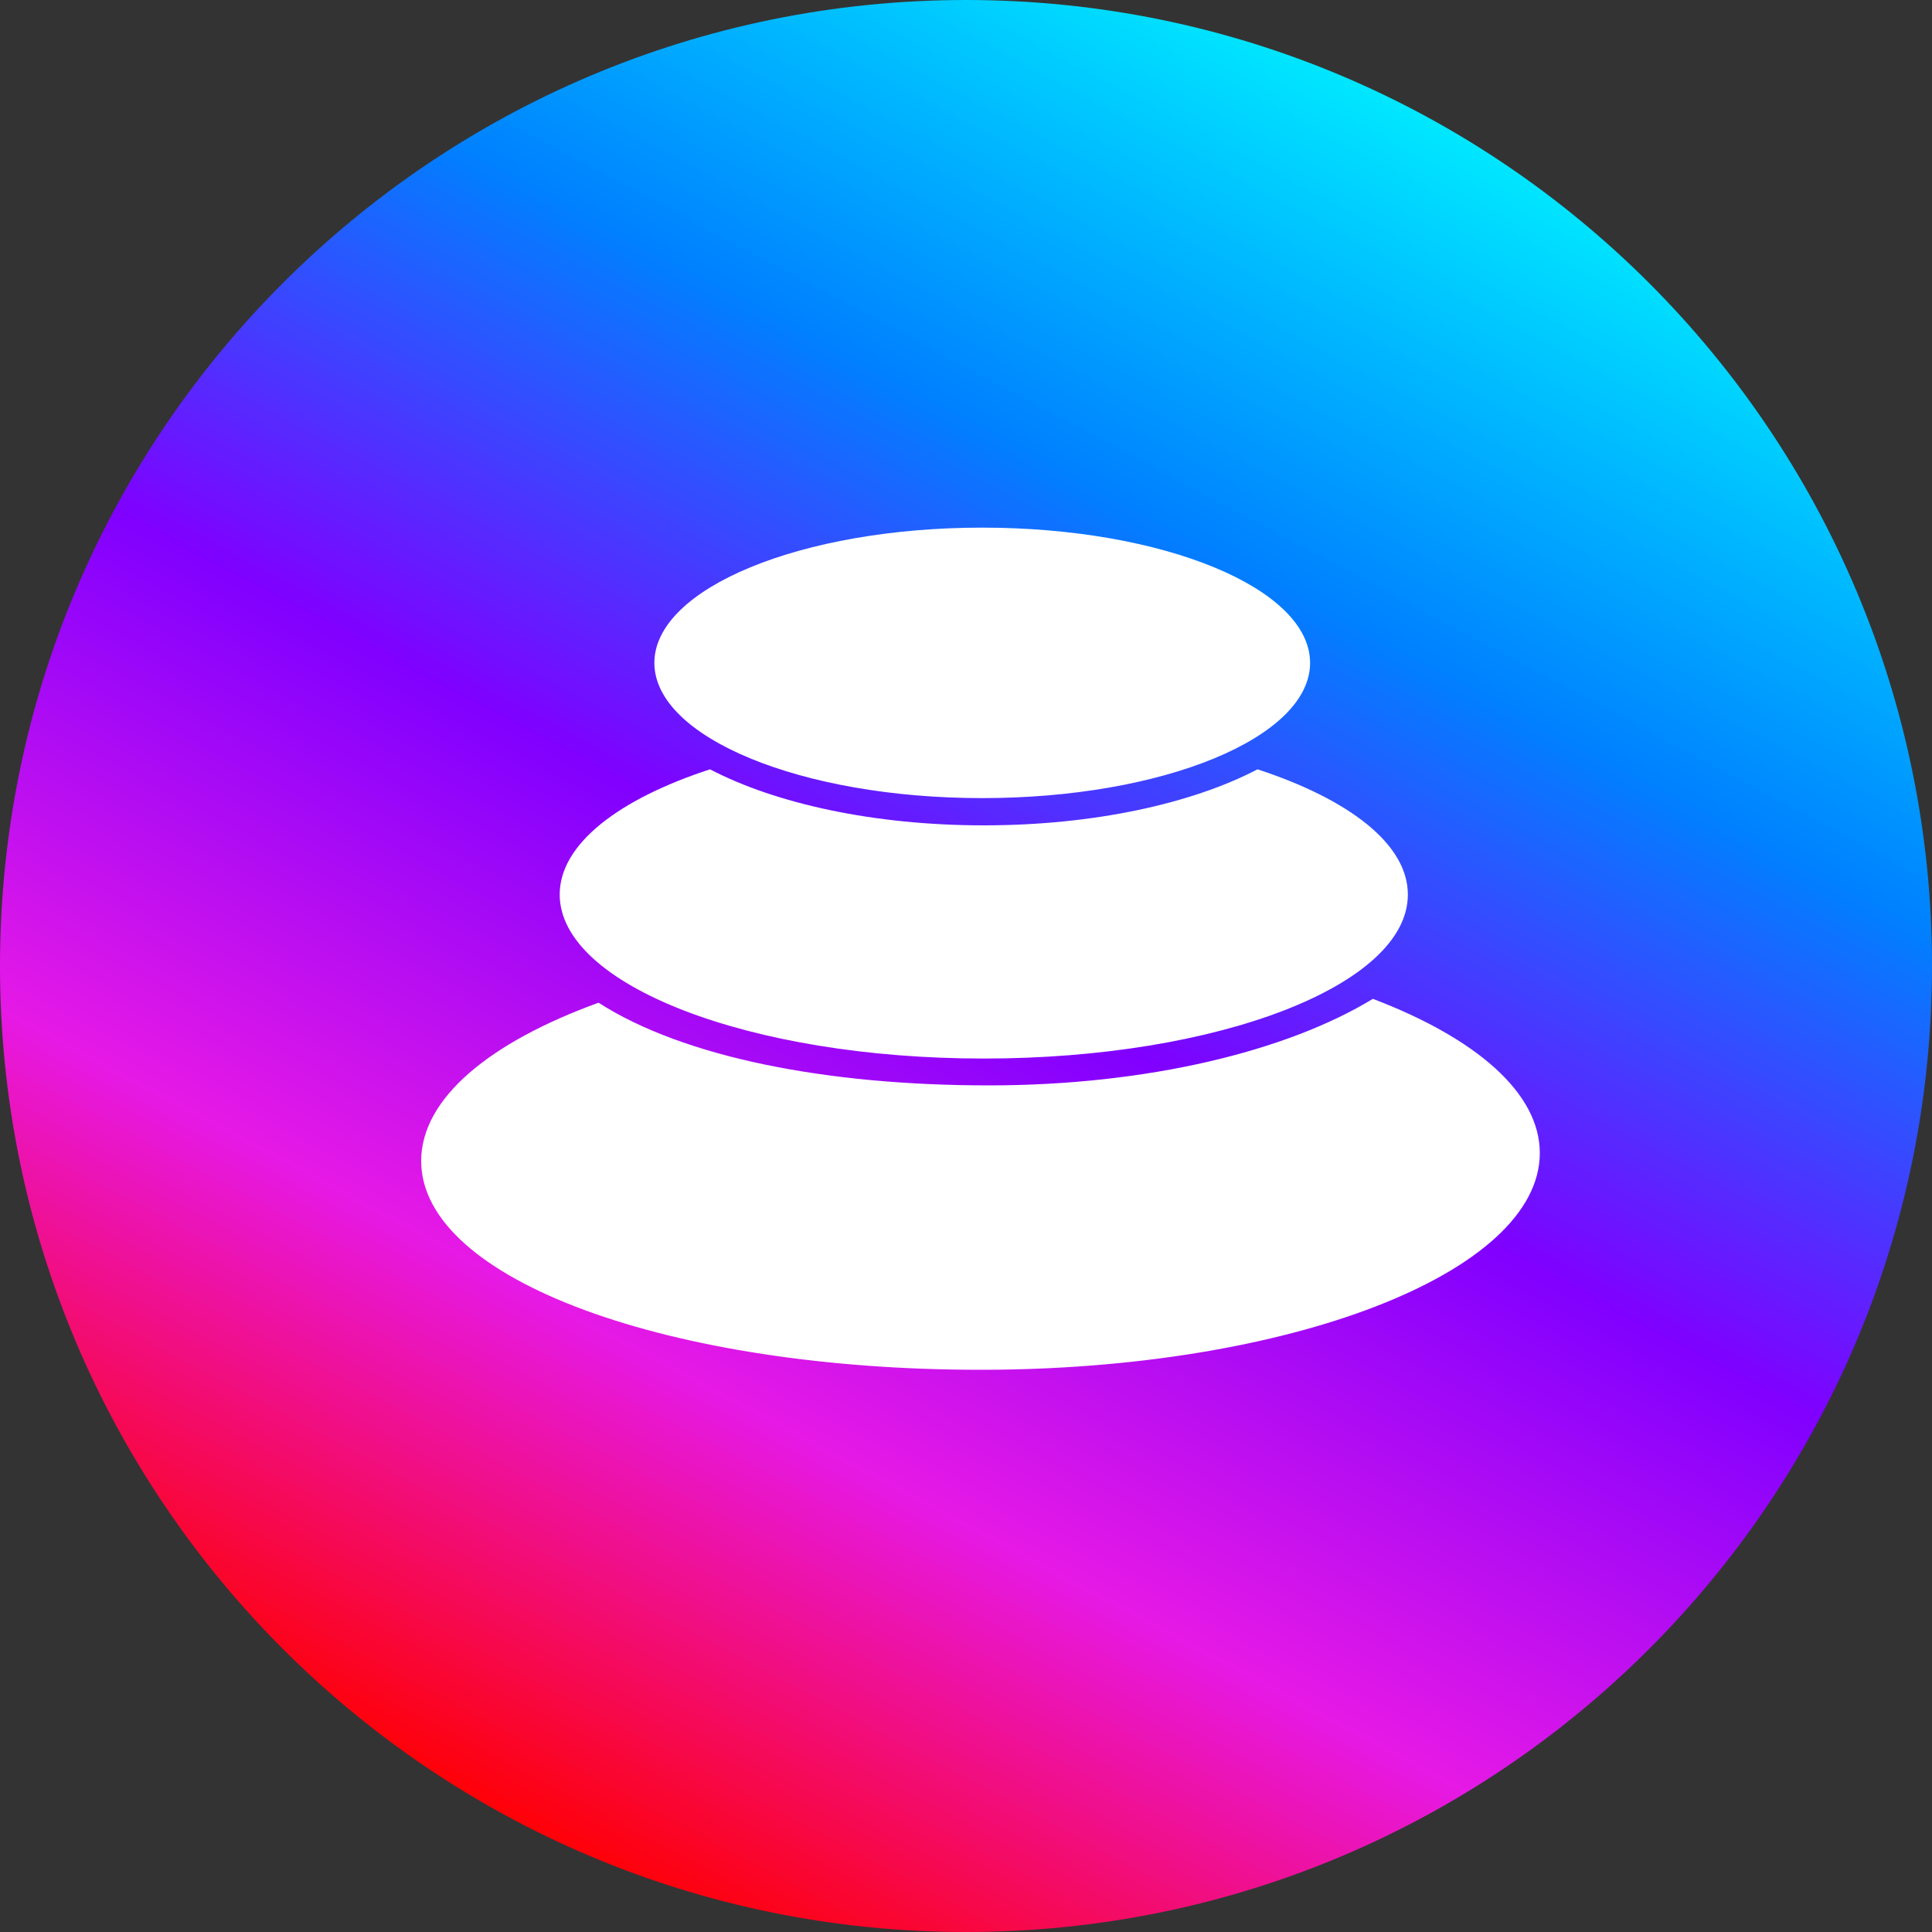 <?xml version="1.0" encoding="UTF-8"?>
<svg width="1000px" height="1000px" viewBox="0 0 1000 1000" version="1.1" xmlns="http://www.w3.org/2000/svg" xmlns:xlink="http://www.w3.org/1999/xlink">
    <rect x="0" y="0" width="1000" height="1000" fill="#333333" stroke="none"/>
    <title>pBAL</title>
    <defs>
        <linearGradient x1="72.9%" y1="5.313%" x2="25.526%" y2="94.119%" id="linearGradient-1">
            <stop stop-color="#00EAFF" offset="0%"></stop>
            <stop stop-color="#0080FF" offset="25.253%"></stop>
            <stop stop-color="#8000FF" offset="49.739%"></stop>
            <stop stop-color="#E619E6" offset="74.991%"></stop>
            <stop stop-color="#FF0000" offset="99.914%"></stop>
        </linearGradient>
    </defs>
    <g id="Page-1" stroke="none" stroke-width="1" fill="none" fill-rule="evenodd">
        <g id="pBAL">
            <path d="M500,0 C776.1,0 1000,223.9 1000,500 C1000,776.1 776.1,1000 500,1000 C223.9,1000 0,776.1 0,500 C0,223.9 223.9,0 500,0 Z" id="bg" fill="url(#linearGradient-1)"></path>
            <path d="M710.6,517 C763.9,537.3 797,565.6 797,596.8 C797,658.8 667.4,709 507.5,709 C347.6,709 218,662.8 218,600.9 C218,568.6 253.3,539.5 309.8,519 C353.9,547.3 427.9,561.8 511.8,561.8 C593.7,561.8 666.1,544.1 710.6,517 Z M650.9,398.2 C698.5,413.8 728.7,437 728.7,463 C728.8,509.9 630.5,547.9 509.2,547.9 C388,547.9 289.7,509.9 289.7,463 C289.7,437 320,413.7 367.5,398.2 C401.4,415.9 452.2,427.2 509.2,427.2 C566.2,427.2 617,415.9 650.9,398.2 Z M508.4,273.1 C602.1,273.1 678.1,304.5 678.1,343.1 C678.1,381.7 602.1,413.1 508.4,413.1 C414.7,413.1 338.7,381.7 338.7,343.1 C338.7,304.5 414.7,273.1 508.4,273.1 Z" id="logo" fill="#FFFFFF" fill-rule="nonzero"></path>
        </g>
    </g>
</svg>